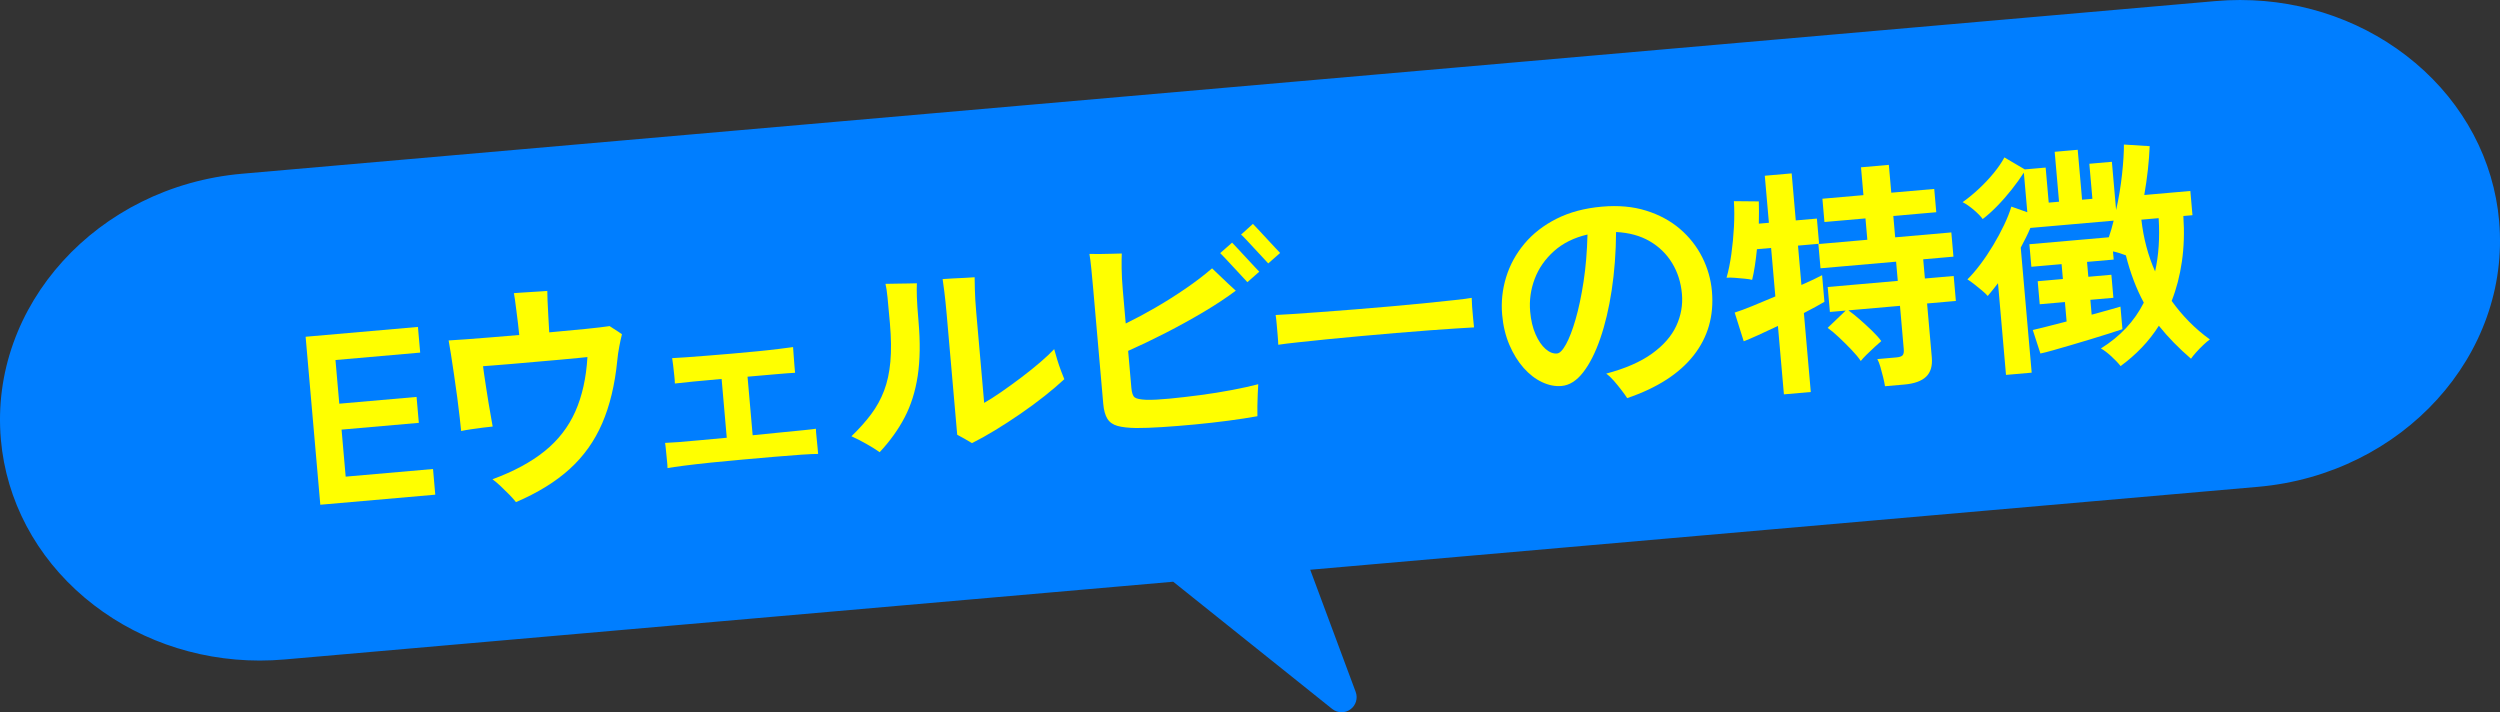 <?xml version="1.0" encoding="UTF-8"?>
<svg id="_レイヤー_2" data-name="レイヤー 2" xmlns="http://www.w3.org/2000/svg" width="383.423" height="109.235" viewBox="0 0 383.423 109.235">
  <rect x="0" y="0" width="383.423" height="109.235" fill="#333333" stroke="none"/>
  <defs>
    <style>
      .cls-1 {
        fill: #ff0;
      }

      .cls-2 {
        fill: #007eff;
      }
    </style>
  </defs>
  <g id="_レイヤー_1-2" data-name="レイヤー 1">
    <g>
      <g>
        <path class="cls-2" d="M205.756,108.08c-.256,0-.511-.085-.721-.253l-24.744-19.799-136.749,11.964c-1.23.108-2.477.162-3.706.162-20.006,0-36.94-14.429-38.552-32.85C-.457,47.405,15.666,29.681,37.225,27.795L339.877,1.317c1.229-.108,2.475-.162,3.703-.162,20.011,0,36.949,14.429,38.561,32.849.841,9.618-2.458,19.039-9.291,26.529-6.808,7.462-16.274,12.072-26.656,12.98l-146.857,12.848,7.502,20.161c.181.486.015,1.034-.405,1.338-.203.146-.44.219-.677.219Z"/>
        <path class="cls-2" d="M343.579,2.309c19.349-.001,35.826,13.685,37.41,31.796,1.681,19.215-14.032,36.433-34.897,38.259l-148.367,12.98,8.031,21.582-25.105-20.088-137.21,12.004c-1.21.106-2.414.158-3.605.158-19.351,0-35.817-13.677-37.402-31.796C.753,47.999,16.456,30.771,37.326,28.945L339.977,2.467c1.208-.106,2.412-.158,3.602-.158M343.582,0v2.309V0c-1.266,0-2.546.056-3.807.167L37.125,26.645C14.931,28.587-1.663,46.872.133,67.405c.817,9.336,5.38,17.951,12.85,24.256,7.37,6.222,16.907,9.648,26.853,9.648,1.262,0,2.543-.056,3.807-.167l136.289-11.924,24.383,19.51c.421.337.931.506,1.443.506.474,0,.948-.145,1.353-.438.841-.608,1.173-1.703.811-2.676l-6.974-18.74,145.347-12.716c22.196-1.942,38.793-20.227,36.996-40.76-.816-9.332-5.381-17.945-12.853-24.252-7.373-6.224-16.91-9.651-26.854-9.651h0Z"/>
      </g>
      <g>
        <path class="cls-1" d="M49.126,77.411l-2.254-25.763,17.225-1.507.345,3.938-12.992,1.137.586,6.698,11.852-1.037.348,3.975-11.852,1.037.632,7.214,13.396-1.172.345,3.938-17.63,1.542Z"/>
        <path class="cls-1" d="M79.135,77.011c-.251-.325-.594-.708-1.027-1.153-.436-.444-.881-.881-1.339-1.311-.458-.429-.871-.776-1.241-1.041,3.258-1.199,5.926-2.638,8.004-4.316,2.079-1.677,3.645-3.699,4.699-6.067,1.054-2.366,1.675-5.153,1.864-8.359-.172.015-.65.063-1.434.144-.785.081-1.747.171-2.888.271-1.142.1-2.35.206-3.625.317-1.276.112-2.491.218-3.645.319-1.153.101-2.129.18-2.927.237-.799.058-1.296.095-1.492.113.02.221.073.624.161,1.209.089.586.191,1.269.31,2.05.117.781.241,1.568.373,2.359.131.792.256,1.511.374,2.156.118.645.205,1.138.259,1.479-.368.032-.864.089-1.487.167-.623.08-1.24.164-1.851.255-.609.09-1.109.178-1.497.261-.036-.417-.108-1.09-.214-2.021-.106-.93-.235-1.976-.386-3.137-.151-1.161-.315-2.327-.492-3.499-.176-1.171-.337-2.226-.48-3.166-.145-.939-.26-1.628-.348-2.065.64-.031,1.519-.089,2.636-.175,1.118-.085,2.382-.184,3.795-.295,1.412-.111,2.878-.233,4.399-.366-.046-.515-.109-1.103-.191-1.764-.083-.66-.165-1.321-.248-1.981-.082-.66-.157-1.234-.225-1.723-.067-.489-.12-.805-.157-.951.244-.021.608-.047,1.088-.077.479-.029.989-.062,1.53-.097.541-.035,1.038-.066,1.493-.094.455-.027.793-.051,1.014-.07-.005.223.008.717.037,1.48.029.764.071,1.595.126,2.492.054.898.098,1.691.134,2.38,2.036-.178,3.894-.353,5.572-.525,1.679-.171,2.908-.316,3.689-.434.104.065.288.186.551.36.263.175.524.344.786.506.261.163.445.289.553.378-.13.506-.266,1.136-.41,1.89-.145.755-.248,1.481-.311,2.178-.369,3.692-1.14,6.893-2.312,9.604-1.172,2.711-2.835,5.045-4.987,7.001-2.153,1.956-4.897,3.648-8.234,5.078Z"/>
        <path class="cls-1" d="M102.376,71.788c0-.271-.027-.665-.085-1.179-.058-.514-.109-1.035-.155-1.562-.046-.527-.091-.901-.135-1.119.419-.011,1.102-.053,2.048-.124.945-.07,2.062-.168,3.349-.293,1.287-.125,2.643-.25,4.065-.375l-.789-9.017c-1.57.137-3.012.27-4.322.397-1.312.128-2.261.229-2.848.305,0-.296-.03-.702-.088-1.216s-.115-1.028-.172-1.542c-.058-.514-.11-.893-.155-1.136.468-.016,1.175-.06,2.121-.13.945-.07,2.032-.153,3.261-.248,1.228-.095,2.504-.2,3.829-.316,1.324-.116,2.606-.234,3.844-.355,1.238-.12,2.34-.242,3.307-.363.966-.122,1.693-.216,2.182-.284.023.271.052.669.086,1.198.033.529.074,1.056.12,1.584.047.528.08.914.102,1.159-.615.03-1.586.102-2.911.218-1.324.116-2.785.244-4.379.383l.785,8.98c1.544-.159,2.99-.304,4.338-.435,1.349-.13,2.501-.243,3.457-.34.956-.096,1.592-.17,1.908-.223-.003.248.029.69.099,1.326.067.637.124,1.213.169,1.728.015.172.029.331.042.479.013.147.022.258.029.331-.544-.002-1.406.037-2.586.115-1.18.079-2.556.187-4.125.324-1.571.137-3.196.28-4.877.427-1.682.147-3.3.302-4.855.462-1.556.161-2.92.318-4.094.47-1.174.153-2.028.276-2.563.372Z"/>
        <path class="cls-1" d="M134.913,69.349c-.527-.374-1.207-.796-2.039-1.268-.833-.471-1.596-.862-2.291-1.172,1.186-1.142,2.193-2.269,3.023-3.38.831-1.111,1.491-2.312,1.984-3.604.492-1.291.814-2.772.965-4.442.15-1.669.127-3.633-.07-5.89-.154-1.767-.277-3.097-.368-3.991-.091-.895-.193-1.584-.311-2.068.469-.016,1.006-.026,1.611-.03.604-.003,1.197-.012,1.777-.026.579-.013,1.056-.024,1.426-.032-.027.547-.027,1.251,0,2.114.026.864.11,2.104.252,3.724.279,3.19.237,5.975-.122,8.355-.36,2.381-1.028,4.503-2.002,6.369-.975,1.865-2.253,3.646-3.835,5.342ZM149.07,67.962c-.314-.195-.699-.421-1.153-.678-.455-.257-.826-.459-1.11-.607l-1.613-18.439c-.12-1.374-.24-2.538-.361-3.492-.12-.954-.208-1.601-.263-1.942.393-.034.909-.067,1.55-.099.64-.031,1.274-.062,1.901-.092.628-.03,1.113-.061,1.457-.091.008.37.021,1.012.038,1.925.019.914.088,2.057.208,3.431l1.218,13.912c.729-.41,1.597-.961,2.6-1.655,1.002-.693,2.03-1.439,3.086-2.236,1.056-.797,2.031-1.581,2.929-2.352.896-.77,1.604-1.438,2.123-2.003.112.435.264.96.453,1.574.189.614.389,1.203.6,1.765.21.563.377.987.501,1.273-.846.791-1.847,1.645-3.002,2.562-1.156.917-2.394,1.829-3.711,2.735-1.317.907-2.616,1.75-3.896,2.529-1.279.78-2.464,1.44-3.554,1.98Z"/>
        <path class="cls-1" d="M174.278,65.646c-1.213-.018-2.174-.125-2.883-.323-.71-.198-1.23-.566-1.562-1.106-.332-.54-.541-1.3-.627-2.281l-1.539-17.593c-.095-1.079-.191-2.116-.29-3.108-.1-.992-.197-1.756-.294-2.292.373.017.879.022,1.522.015.642-.006,1.283-.02,1.925-.039.641-.019,1.146-.032,1.517-.04-.025.546-.032,1.314-.021,2.301.013.988.071,2.095.179,3.322l.448,5.116c1.423-.693,2.929-1.499,4.518-2.416,1.588-.918,3.146-1.901,4.674-2.949,1.527-1.048,2.877-2.081,4.05-3.099.322.294.713.667,1.173,1.121.46.455.919.89,1.375,1.307.458.418.82.751,1.089.999-1.415,1.064-3.062,2.154-4.942,3.27-1.881,1.116-3.827,2.189-5.838,3.218-2.012,1.029-3.923,1.944-5.73,2.745l.495,5.668c.067.761.233,1.247.499,1.458.266.212.87.338,1.813.379.892.021,2.066-.039,3.526-.179,1.458-.14,3.024-.32,4.699-.541,1.674-.221,3.296-.48,4.864-.778,1.569-.298,2.921-.595,4.058-.893-.02.348-.045.838-.076,1.471-.031.634-.05,1.266-.056,1.897-.007.631-.006,1.144.005,1.539-1.314.239-2.81.468-4.483.689-1.675.221-3.388.414-5.142.58-1.753.166-3.41.298-4.972.398-1.562.1-2.886.148-3.975.144ZM191.31,43.276c-.056-.069-.287-.321-.696-.755-.408-.434-.866-.926-1.371-1.475-.506-.549-.963-1.04-1.372-1.475-.408-.434-.652-.685-.732-.751l1.825-1.606c.079.067.317.319.715.753.396.436.854.927,1.371,1.475s.975,1.04,1.371,1.475c.396.436.635.686.715.753l-1.825,1.606ZM194.508,40.4c-.057-.069-.288-.321-.696-.755-.409-.434-.866-.926-1.372-1.475-.506-.549-.963-1.041-1.372-1.475-.408-.434-.651-.672-.729-.715l1.821-1.643c.08.067.319.319.716.753.396.436.853.927,1.371,1.475.518.548.975,1.04,1.371,1.475.396.436.635.687.716.754l-1.825,1.606Z"/>
        <path class="cls-1" d="M196.044,52.875c-.006-.345-.034-.813-.086-1.402-.051-.589-.103-1.178-.154-1.766-.052-.589-.104-1.054-.159-1.396.469-.016,1.298-.063,2.49-.144,1.192-.079,2.618-.179,4.276-.3,1.658-.12,3.433-.257,5.323-.41,1.89-.153,3.779-.312,5.67-.477,1.889-.165,3.673-.334,5.352-.505,1.678-.171,3.129-.323,4.354-.455,1.225-.132,2.093-.244,2.604-.339.003.321.024.777.063,1.366.039.59.091,1.186.156,1.785.065.601.111,1.06.14,1.379-.616.03-1.52.083-2.712.163-1.192.08-2.58.177-4.165.29-1.585.114-3.267.249-5.046.404-1.779.156-3.576.313-5.392.472-1.816.159-3.544.323-5.187.491-1.642.169-3.117.323-4.428.462s-2.345.267-3.101.382Z"/>
        <path class="cls-1" d="M249.564,61.061c-.229-.351-.524-.764-.888-1.239-.362-.475-.744-.942-1.142-1.402-.399-.459-.796-.833-1.191-1.119,2.922-.775,5.262-1.796,7.019-3.062,1.756-1.266,2.997-2.685,3.726-4.257.728-1.571,1.018-3.204.87-4.897-.155-1.767-.658-3.348-1.51-4.745-.852-1.396-2-2.514-3.445-3.352-1.445-.838-3.161-1.305-5.148-1.404-.021,3.142-.244,6.11-.667,8.904-.423,2.794-1.01,5.274-1.76,7.441-.75,2.167-1.625,3.894-2.624,5.181-1,1.287-2.103,1.982-3.305,2.088-.981.086-1.981-.111-2.999-.591-1.019-.479-1.96-1.207-2.824-2.182-.864-.975-1.593-2.154-2.183-3.536-.591-1.382-.96-2.92-1.108-4.613-.172-1.963.031-3.884.608-5.764.577-1.88,1.515-3.594,2.813-5.142,1.298-1.547,2.943-2.822,4.932-3.825,1.989-1.002,4.309-1.619,6.959-1.851,2.503-.219,4.758-.014,6.766.613,2.009.628,3.734,1.559,5.178,2.792,1.442,1.234,2.582,2.679,3.42,4.336.837,1.658,1.337,3.406,1.498,5.247.328,3.754-.609,7.031-2.812,9.833-2.203,2.801-5.597,4.983-10.183,6.546ZM238.803,54.215c.417-.037.877-.509,1.378-1.419.502-.909.989-2.182,1.465-3.818.475-1.636.882-3.557,1.221-5.762.338-2.205.541-4.621.607-7.248-2.06.477-3.771,1.326-5.136,2.545-1.364,1.22-2.353,2.641-2.965,4.265-.612,1.624-.843,3.294-.692,5.012.116,1.325.39,2.482.822,3.469.433.989.944,1.741,1.533,2.258.589.517,1.178.75,1.767.698Z"/>
        <path class="cls-1" d="M273.597,60.479l-.918-10.489c-1.092.516-2.107.988-3.047,1.416-.939.429-1.673.74-2.199.934l-1.387-4.403c.675-.207,1.572-.539,2.694-.996,1.122-.456,2.303-.949,3.543-1.478l-.65-7.435-2.172.19c-.093.923-.202,1.792-.328,2.606-.127.815-.264,1.513-.41,2.094-.279-.074-.661-.133-1.146-.178-.486-.044-.979-.087-1.477-.13-.499-.043-.932-.049-1.3-.016.303-1.065.548-2.279.738-3.643.189-1.364.32-2.754.396-4.17.073-1.416.07-2.726-.01-3.93l3.823.037c.014.444.021.962.024,1.555.002.594-.006,1.212-.023,1.857l1.546-.135-.631-7.214,4.122-.361.631,7.214,3.238-.283.339,3.864-3.238.283.527,6.036c1.405-.617,2.462-1.118,3.17-1.501l.357,4.085c-.729.435-1.779,1.009-3.15,1.722l1.06,12.109-4.122.361ZM289.101,59.234c-.059-.391-.154-.853-.287-1.384-.135-.532-.272-1.052-.415-1.559-.144-.507-.303-.913-.478-1.219l2.907-.254c.49-.043.815-.151.973-.326.158-.175.217-.495.176-.961l-.579-6.625-7.913.692c.5.352,1.078.814,1.734,1.387s1.288,1.155,1.896,1.744c.608.59,1.081,1.117,1.418,1.582-.23.193-.563.489-.997.885-.437.396-.858.798-1.268,1.205-.409.406-.703.729-.88.967-.342-.514-.818-1.09-1.431-1.729-.612-.638-1.241-1.264-1.889-1.875-.646-.611-1.233-1.103-1.761-1.478l2.771-2.653-2.429.213-.335-3.828,10.747-.94-.258-2.945-11.593,1.014-.326-3.717,7.508-.657-.286-3.275-6.293.551-.312-3.57,6.293-.551-.373-4.269,4.27-.374.373,4.269,6.588-.576.312,3.57-6.588.576.286,3.275,8.612-.753.325,3.717-4.637.406.258,2.945,4.416-.386.335,3.828-4.416.386.725,8.281c.113,1.301-.178,2.284-.874,2.951-.695.666-1.804,1.067-3.325,1.2l-2.981.261Z"/>
        <path class="cls-1" d="M325.232,56.147c-.362-.463-.84-.965-1.43-1.507-.592-.542-1.121-.94-1.589-1.196,2.954-1.841,5.146-4.183,6.58-7.029-1.15-2.125-2.066-4.541-2.749-7.251-.255-.101-.562-.21-.918-.327-.356-.117-.711-.21-1.062-.278l.109,1.251-4.086.357.2,2.282,3.533-.309.309,3.533-3.533.309.2,2.282c1.037-.288,1.955-.542,2.752-.76.796-.218,1.352-.378,1.663-.479l.303,3.46c-.479.166-1.152.385-2.019.659-.866.274-1.811.566-2.835.879-1.023.312-2.047.618-3.071.918-1.025.3-1.947.566-2.767.798-.821.233-1.45.393-1.887.48l-1.169-3.606c.388-.083,1.06-.247,2.015-.491.955-.244,2.014-.516,3.174-.815l-.261-2.981-3.864.338-.31-3.533,3.865-.338-.2-2.282-4.637.406-.303-3.459,12.182-1.066c.138-.407.269-.821.393-1.24s.241-.855.349-1.31l-12.771,1.117c-.205.488-.433.984-.687,1.488-.252.504-.517,1.016-.792,1.534l1.678,19.175-3.938.344-1.229-14.059c-.268.345-.534.683-.802,1.016s-.525.646-.771.939c-.193-.23-.484-.508-.87-.833-.388-.324-.787-.648-1.198-.971-.412-.322-.761-.57-1.048-.743.638-.624,1.3-1.393,1.986-2.306.687-.913,1.343-1.891,1.969-2.935.625-1.043,1.184-2.081,1.675-3.114.49-1.031.86-1.966,1.108-2.804l2.448.861-.531-6.073c-.522.812-1.146,1.676-1.868,2.593-.724.916-1.477,1.774-2.26,2.571-.783.798-1.512,1.449-2.185,1.953-.282-.396-.729-.857-1.345-1.385-.615-.527-1.193-.927-1.736-1.202.838-.593,1.68-1.284,2.525-2.075.845-.791,1.607-1.605,2.289-2.444.681-.838,1.212-1.62,1.593-2.346l3.129,1.84,3.201-.28.471,5.374,1.583-.138-.67-7.656,3.533-.309.67,7.656,1.582-.138-.47-5.374,3.459-.302.647,7.398c.409-1.816.714-3.641.912-5.476.197-1.834.293-3.357.286-4.568l3.953.248c-.093,2.332-.369,4.829-.829,7.49l7.067-.618.325,3.717-1.398.122c.167,2.483.093,4.813-.224,6.992-.316,2.178-.838,4.19-1.567,6.034.817,1.14,1.714,2.206,2.69,3.195.977.99,2.032,1.893,3.167,2.708-.279.197-.613.48-1.001.848-.389.368-.758.746-1.106,1.135-.35.389-.611.715-.786.978-.937-.808-1.811-1.628-2.626-2.459-.814-.831-1.582-1.697-2.304-2.598-.761,1.204-1.639,2.326-2.636,3.365-.997,1.039-2.076,1.98-3.238,2.824ZM330.524,41.628c.553-2.446.734-5.169.547-8.169l-2.65.232c.325,2.864,1.025,5.51,2.104,7.938Z"/>
      </g>
    </g>
  </g>
</svg>